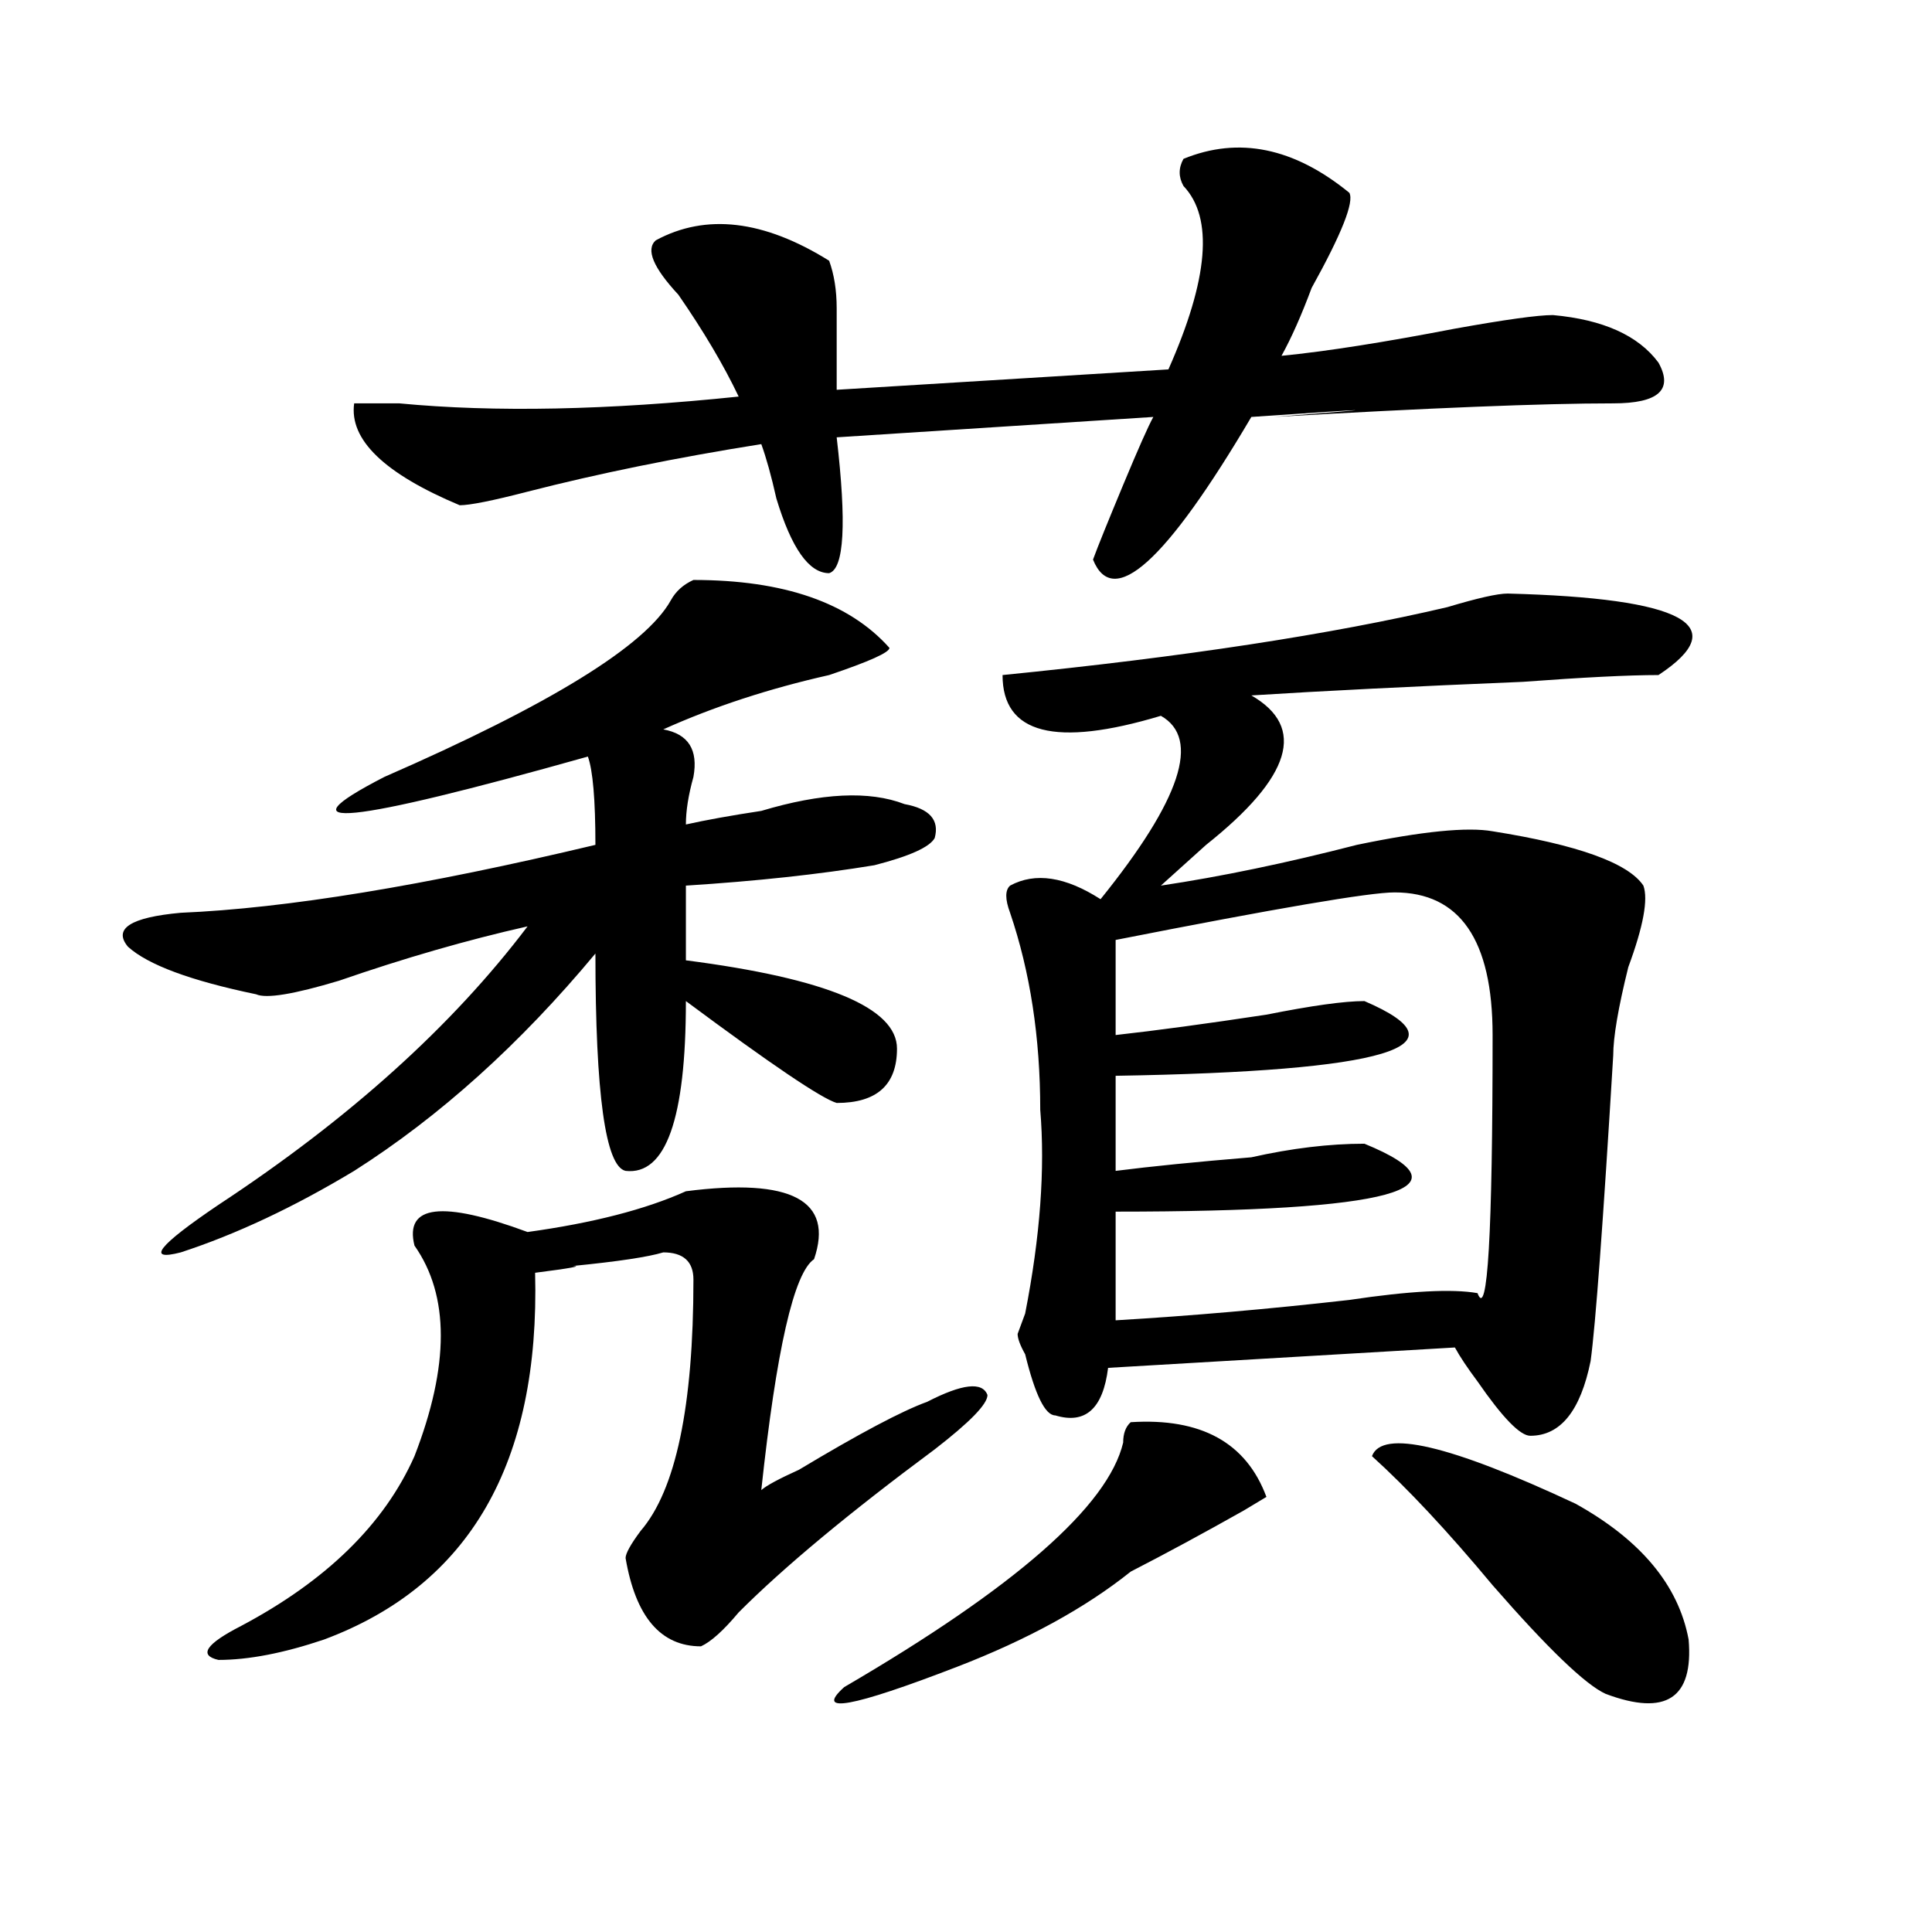 <?xml version="1.0" encoding="utf-8"?>
<!-- Generator: Adobe Illustrator 16.0.0, SVG Export Plug-In . SVG Version: 6.00 Build 0)  -->
<!DOCTYPE svg PUBLIC "-//W3C//DTD SVG 1.1//EN" "http://www.w3.org/Graphics/SVG/1.1/DTD/svg11.dtd">
<svg version="1.1" id="图层_1" xmlns="http://www.w3.org/2000/svg" xmlns:xlink="http://www.w3.org/1999/xlink" x="0px" y="0px"
	 width="1000px" height="1000px" viewBox="0 0 1000 1000" enable-background="new 0 0 1000 1000" xml:space="preserve">
<path d="M358.918,300.188c46.828,0,80.608,11.755,101.461,35.156c0,2.362-10.427,7.031-31.219,14.063
	c-31.219,7.031-59.876,16.425-85.852,28.125c12.987,2.362,18.171,10.547,15.609,24.609c-2.622,9.394-3.902,17.578-3.902,24.609
	c10.366-2.308,23.414-4.669,39.023-7.031c31.219-9.339,55.913-10.547,74.145-3.516c12.987,2.362,18.171,8.239,15.609,17.578
	c-2.622,4.724-13.048,9.394-31.219,14.063c-28.657,4.724-61.157,8.239-97.559,10.547v38.672
	c72.804,9.394,109.266,24.609,109.266,45.703c0,18.786-10.427,28.125-31.219,28.125c-7.805-2.308-33.841-19.886-78.047-52.734
	c0,60.974-10.427,90.253-31.219,87.891c-10.427-2.308-15.609-39.825-15.609-112.5c-39.023,46.911-80.669,84.375-124.875,112.5
	c-31.219,18.786-61.157,32.849-89.754,42.188c-18.231,4.724-11.707-3.516,19.512-24.609c67.62-44.495,120.973-92.56,159.996-144.141
	c-31.219,7.031-63.778,16.425-97.559,28.125c-23.414,7.031-37.743,9.394-42.926,7.031c-33.841-7.031-55.974-15.216-66.34-24.609
	c-7.805-9.339,1.28-15.216,27.316-17.578c54.633-2.308,126.155-14.063,214.629-35.156c0-23.401-1.341-38.672-3.902-45.703
	c-124.875,35.156-159.996,38.672-105.363,10.547c85.852-37.464,135.241-67.95,148.289-91.406
	C349.772,306.065,353.675,302.55,358.918,300.188z M355.016,616.594c54.633-7.031,76.706,4.724,66.34,35.156
	c-10.427,7.031-19.512,46.911-27.316,119.531c2.562-2.308,9.085-5.823,19.512-10.547c31.219-18.731,53.292-30.433,66.34-35.156
	c18.171-9.339,28.597-10.547,31.219-3.516c0,4.724-9.146,14.063-27.316,28.125c-44.267,32.849-78.047,60.919-101.461,84.375
	c-7.805,9.338-14.329,15.216-19.512,17.578c-20.853,0-33.841-15.271-39.023-45.703c0-2.308,2.562-7.031,7.805-14.063
	c18.171-21.094,27.316-64.435,27.316-130.078c0-9.339-5.243-14.063-15.609-14.063c-7.805,2.362-23.414,4.724-46.828,7.031
	c5.183,0-1.341,1.208-19.512,3.516c2.562,98.438-33.841,161.719-109.266,189.844c-20.853,7.031-39.023,10.547-54.633,10.547
	c-10.427-2.362-6.524-8.24,11.707-17.578c44.206-23.456,74.145-52.734,89.754-87.891c18.171-46.856,18.171-83.167,0-108.984
	c-5.243-21.094,14.269-23.401,58.535-7.031C306.847,633.019,334.163,625.987,355.016,616.594z M612.57,82.219
	c28.597-11.7,57.194-5.823,85.852,17.578c2.562,4.724-3.902,21.094-19.512,49.219c-5.243,14.063-10.427,25.817-15.609,35.156
	c23.414-2.308,53.292-7.031,89.754-14.063c25.976-4.669,42.926-7.031,50.73-7.031c25.976,2.362,44.206,10.547,54.633,24.609
	c7.805,14.063,0,21.094-23.414,21.094c-36.462,0-94.997,2.362-175.605,7.031c59.815-4.669,55.913-4.669-11.707,0
	c-44.267,75.036-71.583,99.646-81.949,73.828c2.562-7.031,7.805-19.886,15.609-38.672c7.805-18.731,12.987-30.433,15.609-35.156
	l-163.898,10.547c5.183,44.55,3.902,68.005-3.902,70.313c-10.427,0-19.512-12.854-27.316-38.672
	c-2.622-11.7-5.243-21.094-7.805-28.125c-44.267,7.031-84.571,15.271-120.973,24.609c-18.231,4.724-29.938,7.031-35.121,7.031
	c-39.023-16.37-57.255-33.948-54.633-52.734c2.562,0,10.366,0,23.414,0c49.39,4.724,107.925,3.516,175.605-3.516
	c-7.805-16.37-18.231-33.948-31.219-52.734c-13.048-14.063-16.95-23.401-11.707-28.125c25.976-14.063,55.913-10.547,89.754,10.547
	c2.562,7.031,3.902,15.271,3.902,24.609c0,14.063,0,28.125,0,42.188l171.703-10.547c20.792-46.856,23.414-78.497,7.805-94.922
	C609.948,91.612,609.948,86.942,612.57,82.219z M585.254,736.125c36.401-2.308,59.815,10.547,70.242,38.672l-11.707,7.031
	c-20.853,11.755-40.364,22.302-58.535,31.641c-23.414,18.731-53.353,35.156-89.754,49.219
	c-54.633,21.094-74.145,24.609-58.535,10.547c88.413-51.581,136.582-93.714,144.387-126.563
	C581.352,742.003,582.632,738.487,585.254,736.125z M780.371,307.219c91.034,2.362,117.07,16.425,78.047,42.188
	c-15.609,0-39.023,1.208-70.242,3.516c-57.255,2.362-104.083,4.724-140.484,7.031c28.597,16.425,20.792,42.188-23.414,77.344
	c-10.427,9.394-18.231,16.425-23.414,21.094c31.219-4.669,64.999-11.7,101.461-21.094c33.78-7.031,57.194-9.339,70.242-7.031
	c44.206,7.031,70.242,16.425,78.047,28.125c2.562,7.031,0,21.094-7.805,42.188c-5.243,21.094-7.805,36.364-7.805,45.703
	c-5.243,86.737-9.146,139.472-11.707,158.203c-5.243,25.817-15.609,38.672-31.219,38.672c-5.243,0-14.329-9.339-27.316-28.125
	c-5.243-7.031-9.146-12.854-11.707-17.578L573.547,708c-2.622,21.094-11.707,29.333-27.316,24.609
	c-5.243,0-10.427-10.547-15.609-31.641c-2.622-4.669-3.902-8.185-3.902-10.547l3.902-10.547
	c7.805-39.825,10.366-74.981,7.805-105.469c0-37.464-5.243-71.466-15.609-101.953c-2.622-7.031-2.622-11.7,0-14.063
	c12.987-7.031,28.597-4.669,46.828,7.031c41.585-51.526,52.011-83.167,31.219-94.922c-54.633,16.425-81.949,9.394-81.949-21.094
	c93.656-9.339,170.362-21.094,230.238-35.156C764.762,309.581,775.128,307.219,780.371,307.219z M721.836,461.906
	c-13.048,0-61.157,8.239-144.387,24.609v49.219c20.792-2.308,46.828-5.823,78.047-10.547c23.414-4.669,40.304-7.031,50.73-7.031
	c54.633,23.456,11.707,36.364-128.777,38.672v49.219c18.171-2.308,41.585-4.669,70.242-7.031
	c20.792-4.669,40.304-7.031,58.535-7.031c57.194,23.456,14.269,35.156-128.777,35.156v56.25
	c39.023-2.308,79.327-5.823,120.973-10.547c31.219-4.669,53.292-5.823,66.34-3.516c5.183,14.063,7.805-30.433,7.805-133.594
	C772.566,486.516,755.616,461.906,721.836,461.906z M815.492,778.313c33.78,18.786,53.292,42.188,58.535,70.313
	c2.562,30.432-11.707,39.825-42.926,28.125c-10.427-4.725-29.938-23.456-58.535-56.25c-23.414-28.125-44.267-50.372-62.438-66.797
	C715.312,739.641,750.433,747.88,815.492,778.313z"/>
</svg>
